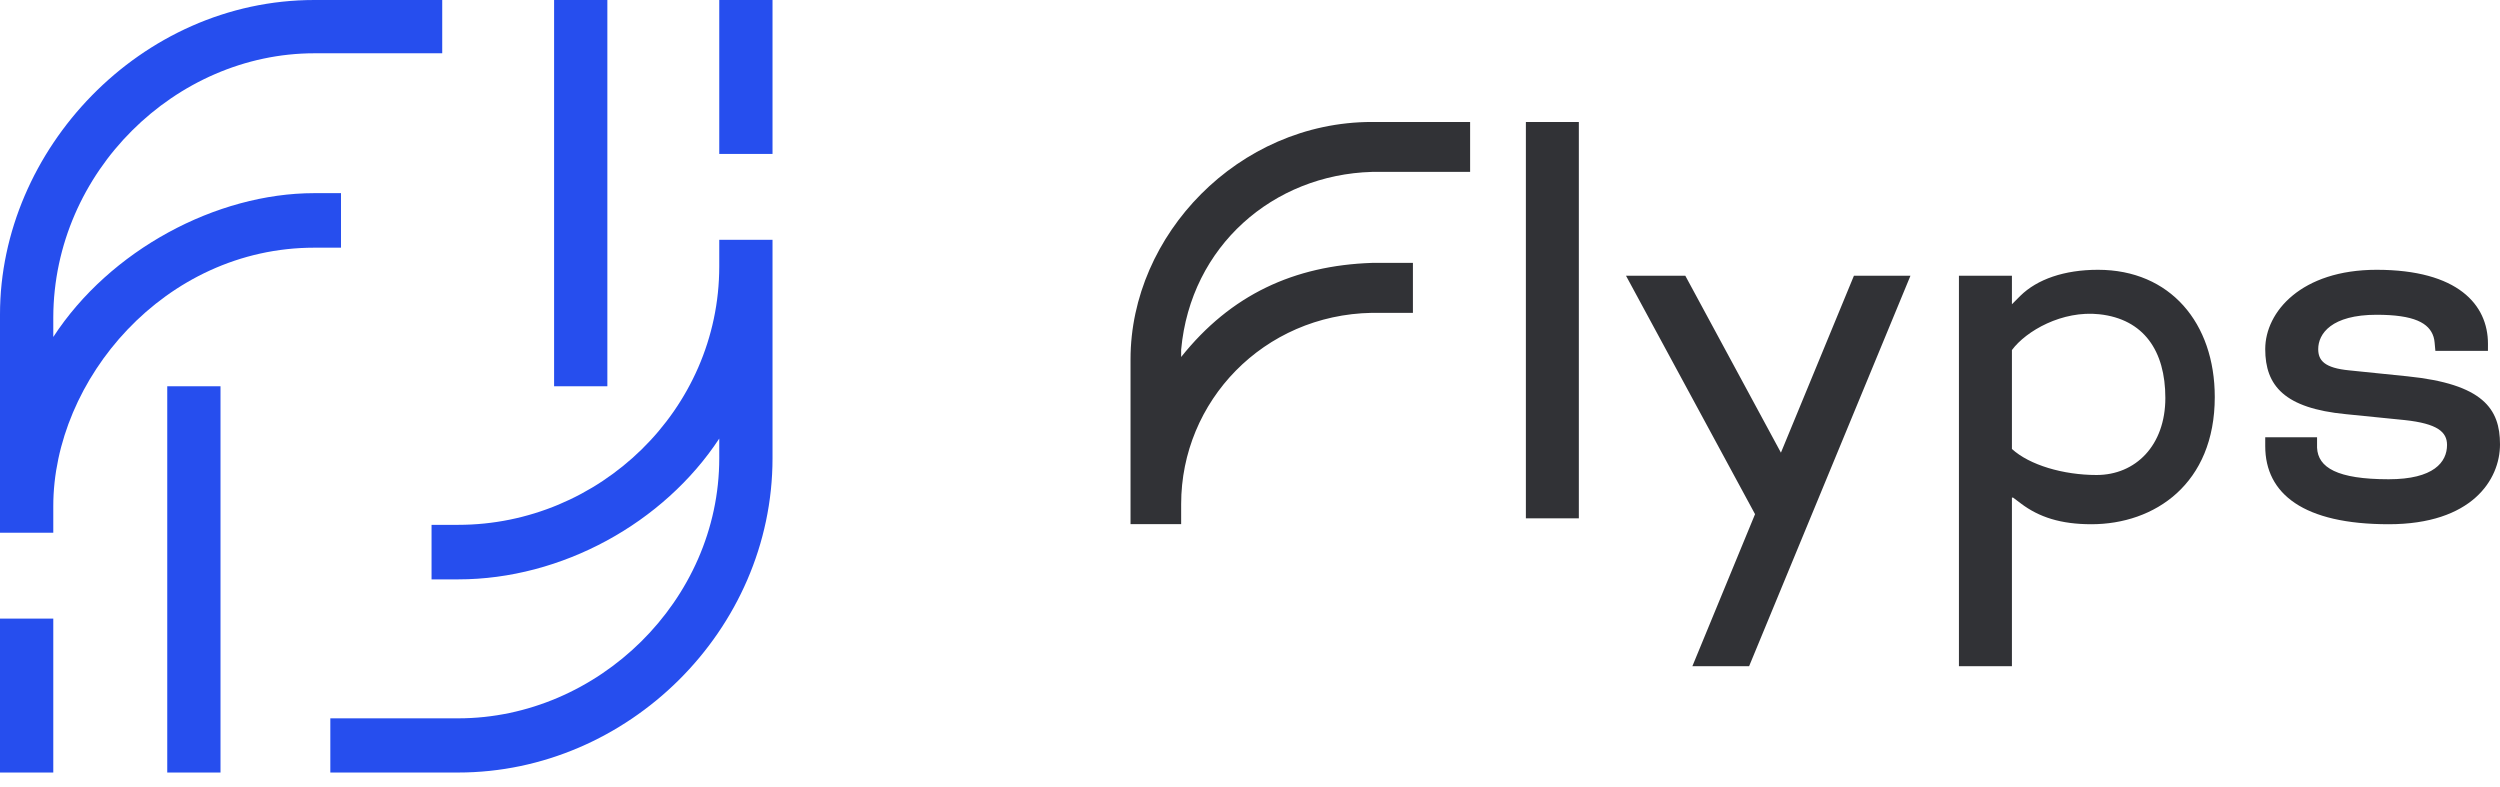 <svg width="108" height="34" viewBox="0 0 108 34" fill="none" xmlns="http://www.w3.org/2000/svg">
<path d="M65.918 22.391V5.269H68.206V22.391H65.918ZM75.561 28.781H73.11L75.818 22.212L70.243 11.911H72.805L76.936 19.555L80.09 11.911H82.532L75.561 28.781ZM90.571 20.52C92.252 20.52 93.543 19.251 93.543 17.191C93.543 15.156 92.61 13.785 90.693 13.576C89.087 13.402 87.53 14.293 86.915 15.122V19.395C87.67 20.088 89.133 20.52 90.571 20.52ZM90.634 11.655C93.754 11.655 95.678 13.956 95.678 17.151C95.678 20.909 93.077 22.647 90.347 22.647C89.021 22.647 88.085 22.34 87.305 21.752L86.967 21.497H86.915V28.781H84.626V11.912H86.915V13.145L87.278 12.78C88.007 12.064 89.177 11.655 90.634 11.655ZM100.097 18.889V19.343C100.138 20.195 100.961 20.704 103.19 20.704C105.14 20.704 105.712 19.963 105.712 19.221C105.712 18.66 105.296 18.301 103.892 18.148L101.343 17.892C98.69 17.637 97.858 16.666 97.858 15.081C97.858 13.47 99.419 11.655 102.67 11.655C106.18 11.655 107.48 13.163 107.48 14.851L107.479 15.157H105.208L105.175 14.796C105.167 14.714 105.155 14.632 105.13 14.554C104.941 13.95 104.287 13.598 102.67 13.598C100.719 13.598 100.147 14.416 100.147 15.081C100.147 15.566 100.407 15.898 101.499 16.001L103.996 16.256C107.271 16.589 108 17.662 108 19.196C108 20.73 106.778 22.647 103.19 22.647C99.523 22.647 97.858 21.343 97.858 19.272V18.889H100.097ZM61.038 11.357V13.515H59.267C54.583 13.598 51.026 17.332 51.026 21.774V22.643H48.839V15.52C48.839 10.152 53.497 5.269 59.267 5.269H63.509V7.426H59.267C55.009 7.548 51.436 10.622 51.026 15.103V15.422C53.173 12.728 55.907 11.472 59.267 11.357H61.038Z" fill="#313236"/>
<path fill-rule="evenodd" clip-rule="evenodd" d="M2.302 26.723V33.372H0V26.723H2.302ZM9.526 16.686V33.372H7.225V16.686H9.526ZM33.373 10.358V19.794C33.373 27.235 27.116 33.373 19.794 33.373H14.27V31.032H19.794C25.826 31.032 31.072 25.943 31.072 19.794V18.946C28.672 22.596 24.266 25.029 19.794 25.029H18.643V22.673H19.794C25.882 22.673 31.072 17.716 31.072 11.508V10.358H33.373ZM19.104 0V2.302H13.579C7.597 2.302 2.32 7.406 2.302 13.71L2.302 14.557C4.748 10.803 9.343 8.344 13.579 8.344H14.731V10.7H13.579C7.091 10.7 2.302 16.416 2.302 21.865V23.015H0V13.579C0 6.469 6.065 0 13.579 0H19.104ZM26.238 0.001V16.686H23.937V0.001H26.238ZM33.373 0.001V6.65H31.072V0.001H33.373Z" fill="#264EEE"/>
</svg>
